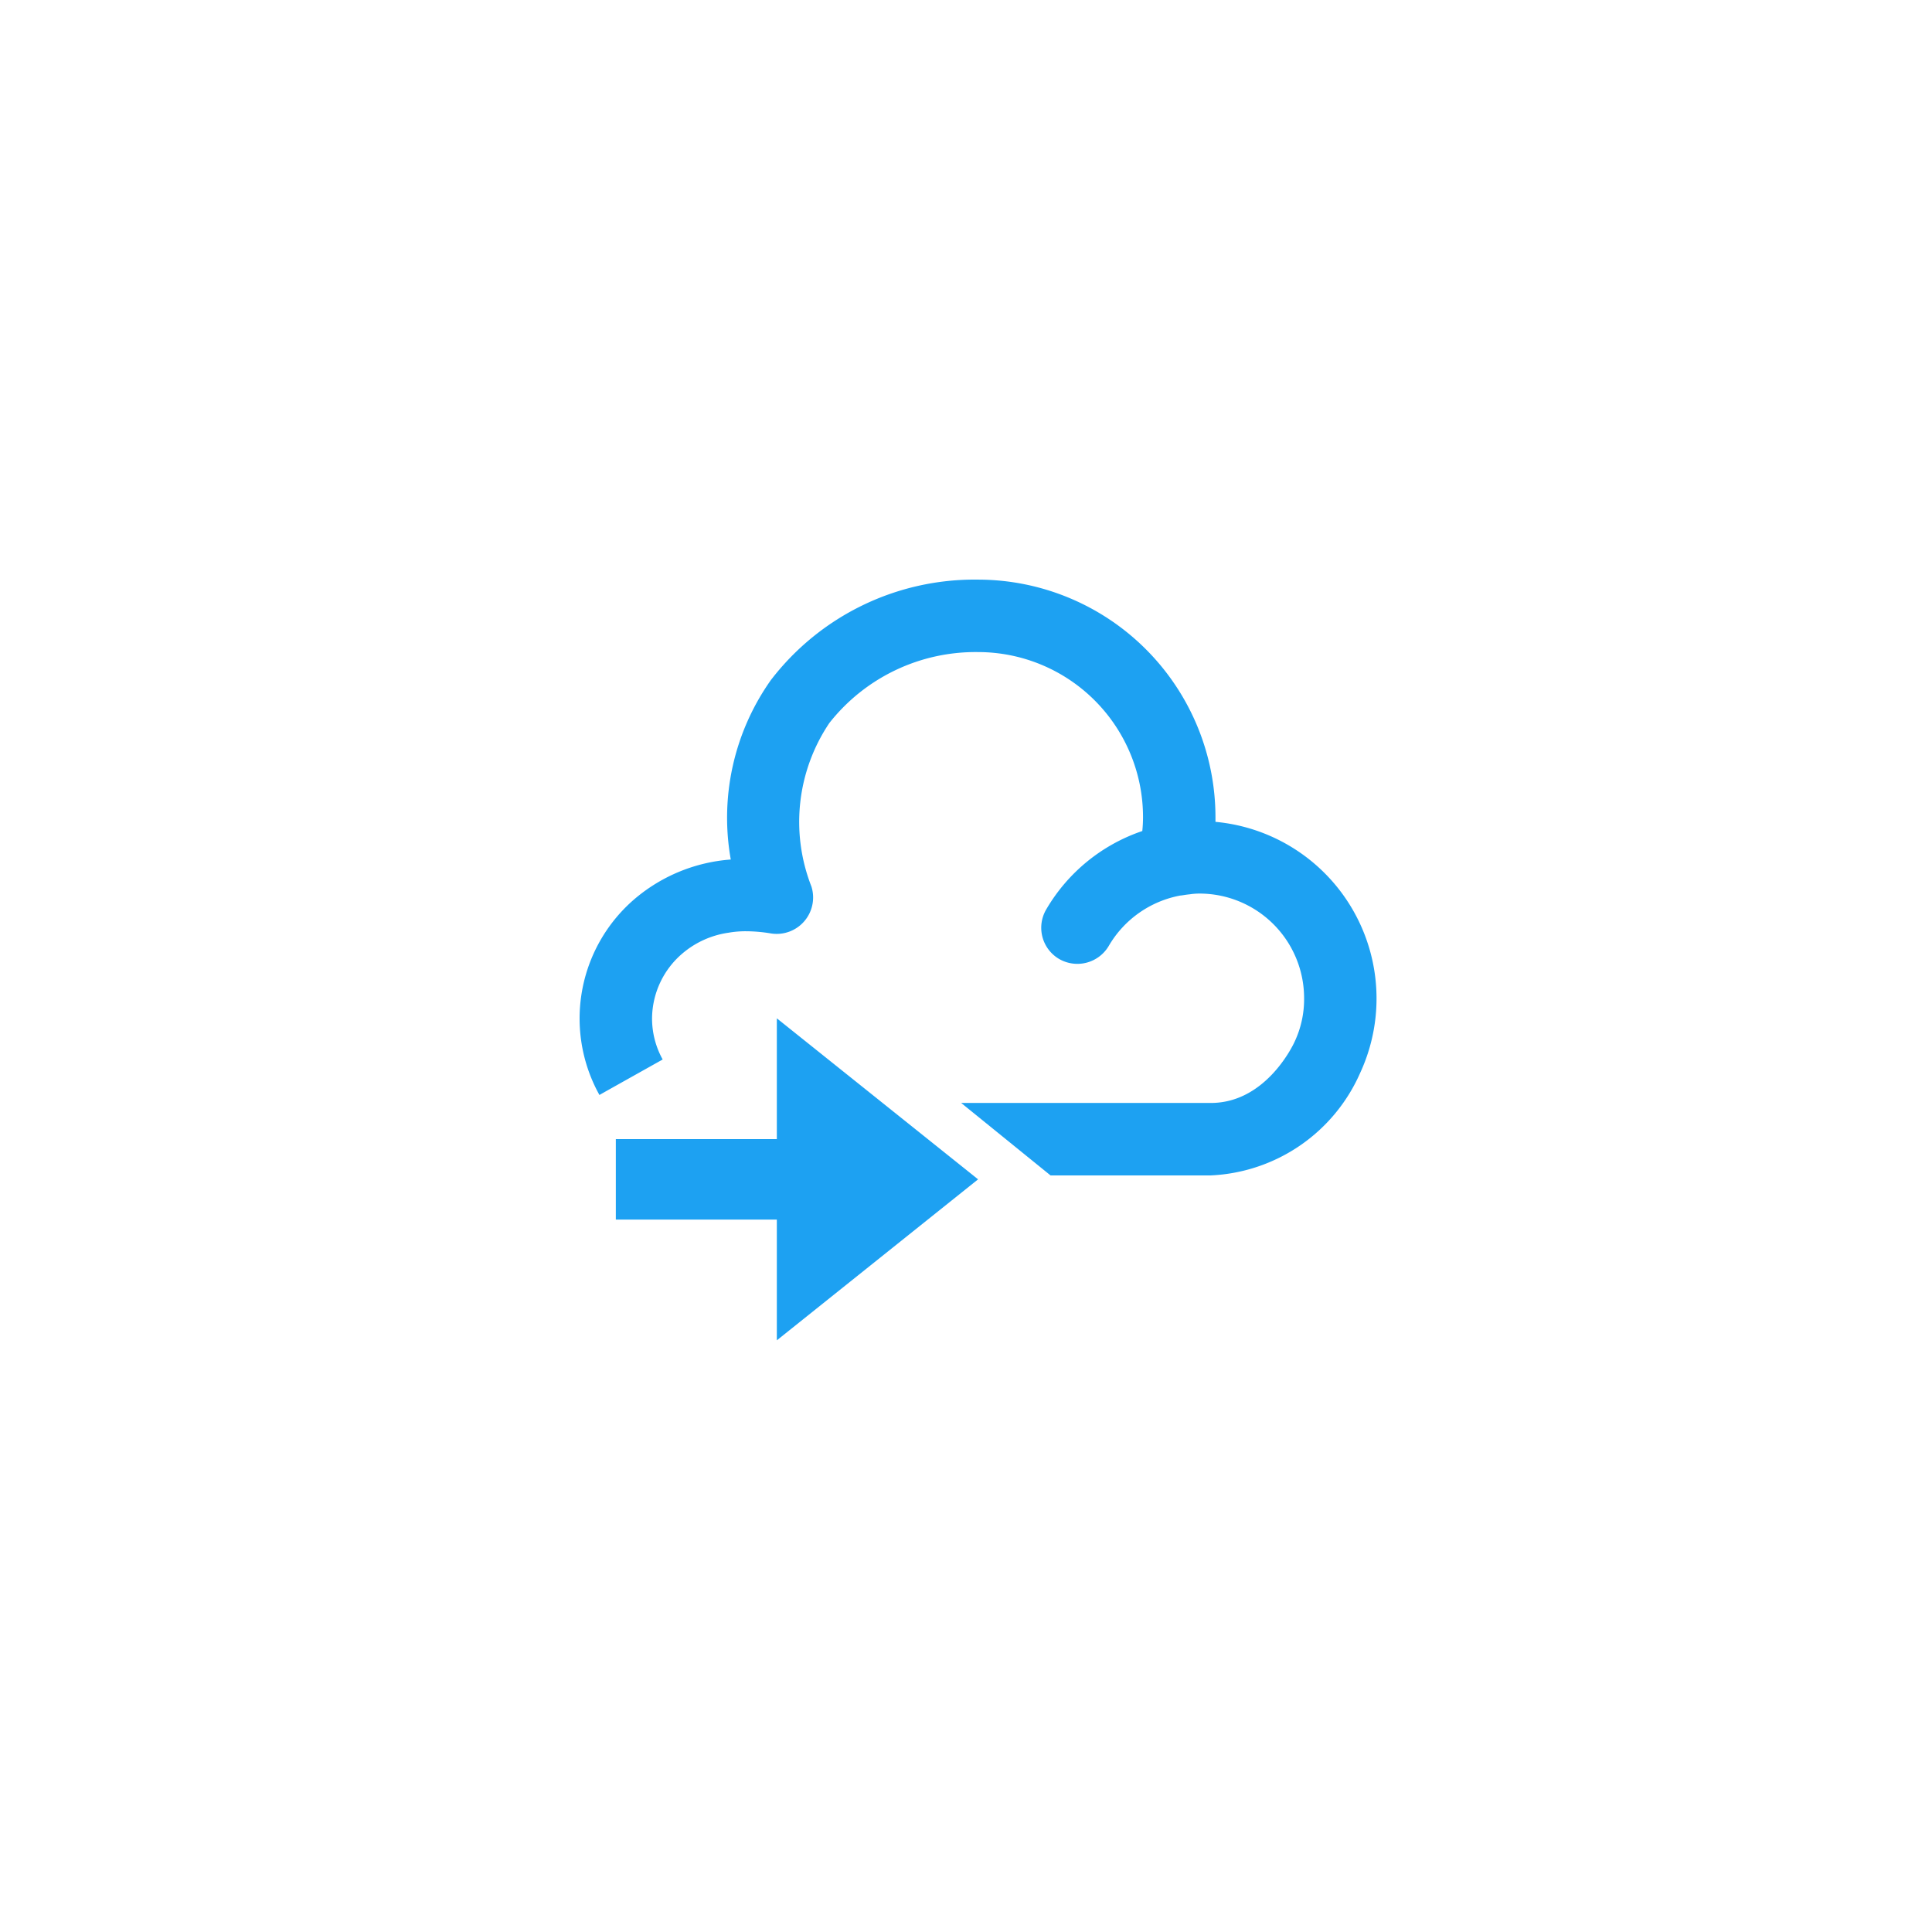 <svg width="80" height="80" viewBox="0 0 80 80" fill="none" xmlns="http://www.w3.org/2000/svg"><g fill="#1DA1F2"><path d="M50.33 33.831v.2a7.346 7.346 0 015.99 10.4 7.108 7.108 0 01-6.18 4.24H43.5l-3.7-3h10.34c2.21 0 3.34-2.26 3.46-2.52a4.13 4.13 0 00.4-1.82 4.332 4.332 0 00-4.33-4.33 2.6 2.6 0 00-.4.03 3.9 3.9 0 00-.265.035l-.105.015h-.02a4.35 4.35 0 00-2.97 2.09 1.51 1.51 0 01-2.05.54 1.498 1.498 0 01-.54-2.05 7.331 7.331 0 013.98-3.25c.02-.193.03-.386.03-.58a6.833 6.833 0 00-6.83-6.83 7.703 7.703 0 00-6.16 2.94 7.332 7.332 0 00-.74 6.77 1.508 1.508 0 01-1.68 1.94 6.381 6.381 0 00-1.05-.09 4.1 4.1 0 00-.7.06c-.7.099-1.36.393-1.9.85a3.562 3.562 0 00-1.27 2.7c0 .595.151 1.18.44 1.7l-2.32 1.3-.3.17a2.635 2.635 0 00-.045-.085l-.045-.085a6.516 6.516 0 011.6-7.99 6.926 6.926 0 013.93-1.59 9.866 9.866 0 011.66-7.43 10.625 10.625 0 018.58-4.16 9.842 9.842 0 019.83 9.83z"/><path d="M25.5 47.167h6.667v-5l8.333 6.667-8.333 6.666v-5H25.5v-3.333z"/></g></svg>